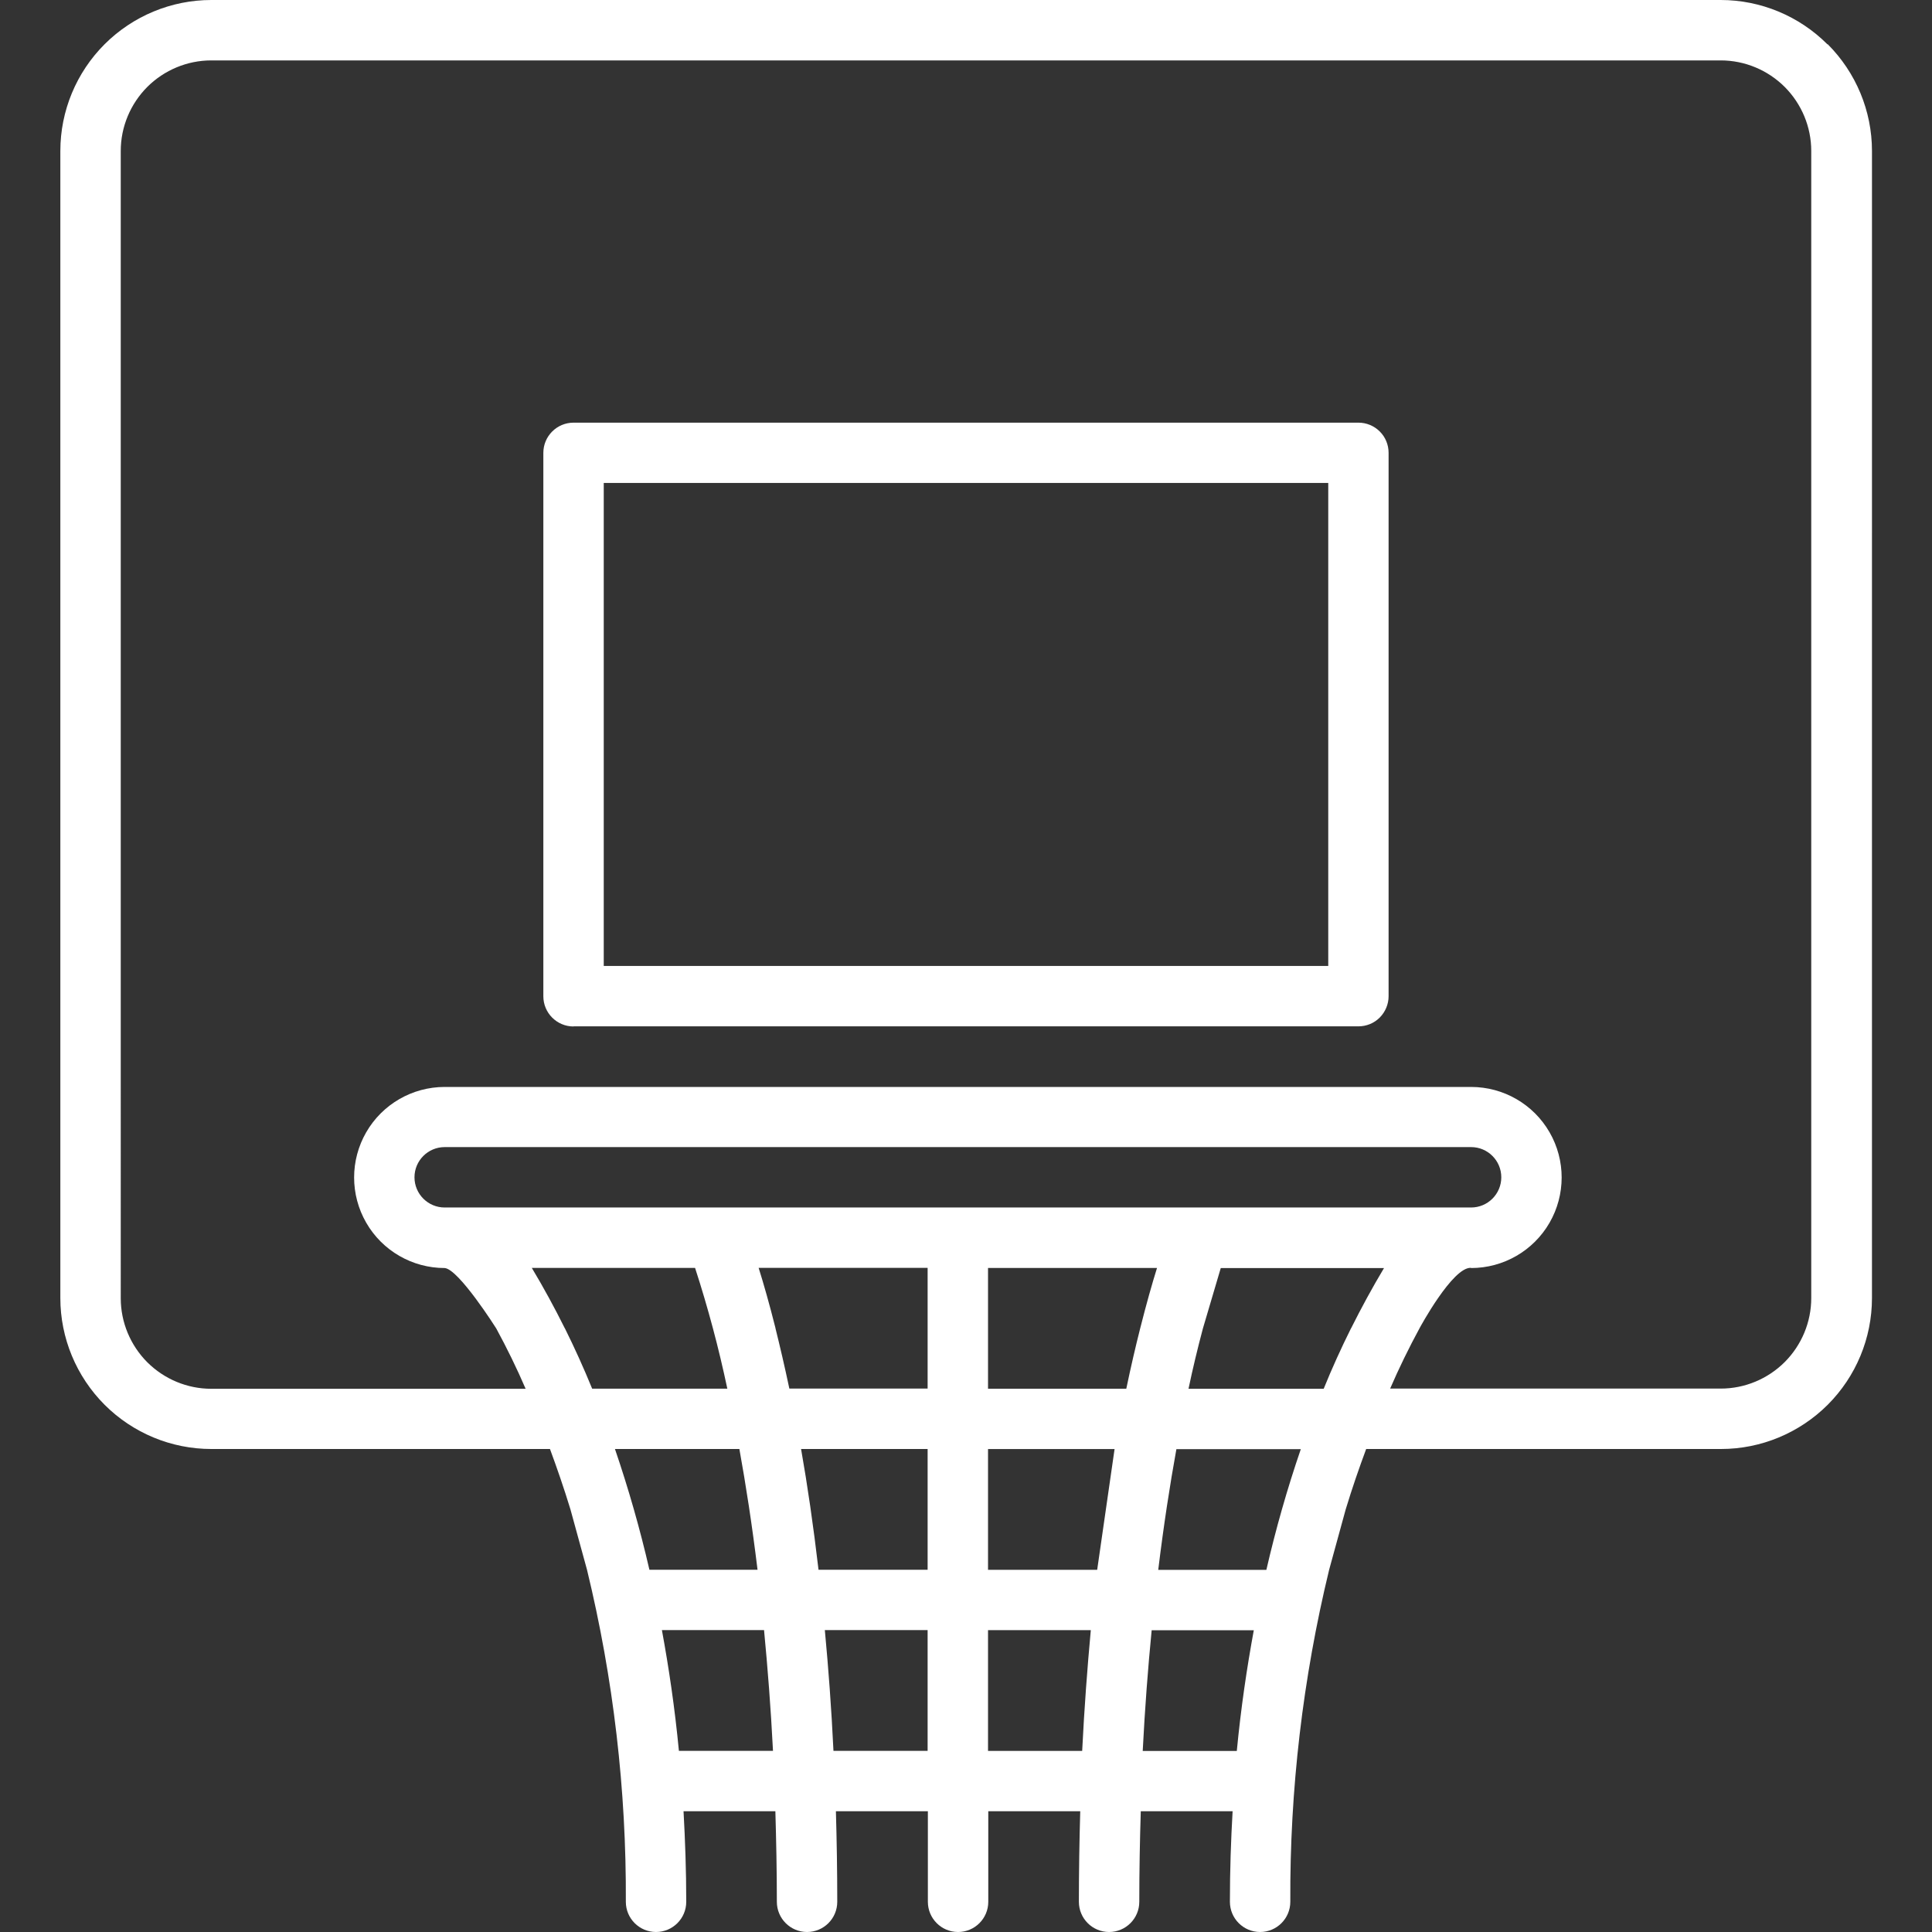 <?xml version="1.0" encoding="UTF-8"?>
<svg id="Calque_1" data-name="Calque 1" xmlns="http://www.w3.org/2000/svg" viewBox="0 0 300 300">
  <rect x="0" y="0" width="300" height="300" fill="#333333" stroke="none"/>
  <defs>
    <style>
      .cls-1 {
        fill: #fff;
      }
    </style>
  </defs>
  <path class="cls-1" d="M89.06,159.37h121.88c1.24,0,2.44-.49,3.31-1.37s1.37-2.07,1.37-3.31V70.31c0-1.24-.49-2.44-1.37-3.31-.88-.88-2.07-1.37-3.31-1.37H89.06c-2.59,0-4.69,2.1-4.69,4.69v84.38c0,2.59,2.1,4.69,4.69,4.69Zm4.69-46.88v-37.5h112.5v75H93.75v-37.5Z"/>
  <path class="cls-1" d="M283.75,6.87C279.36,2.48,273.4,0,267.19,0H32.81c-6.21,0-12.17,2.48-16.57,6.87-4.39,4.39-6.87,10.35-6.87,16.57V201.56c0,6.21,2.48,12.17,6.87,16.57,4.39,4.39,10.35,6.87,16.57,6.87h52.59c1.08,2.93,2.15,6.01,3.18,9.38l2.57,9.37c4.1,16.88,6.12,34.19,6.03,51.56,0,2.59,2.1,4.69,4.69,4.69s4.69-2.1,4.69-4.69c0-4.87-.17-9.53-.42-14.06h14.26c.13,4.53,.23,9.18,.23,14.06,0,2.59,2.1,4.69,4.69,4.69s4.69-2.1,4.69-4.69c0-4.88-.08-9.53-.21-14.06h14.28v14.06c0,2.59,2.1,4.69,4.69,4.69s4.69-2.1,4.69-4.69v-14.06h14.28c-.13,4.53-.21,9.19-.21,14.06,0,2.59,2.1,4.69,4.69,4.69s4.69-2.1,4.69-4.69c0-4.88,.09-9.53,.23-14.06h14.26c-.26,4.53-.42,9.19-.42,14.06,0,2.59,2.1,4.69,4.69,4.69s4.69-2.1,4.69-4.69c-.09-17.37,1.94-34.68,6.03-51.56l2.57-9.37c1.02-3.36,2.09-6.44,3.18-9.38h0s55.1,0,55.1,0c6.21,0,12.17-2.48,16.57-6.87,4.39-4.39,6.87-10.35,6.87-16.57V23.44c0-6.21-2.48-12.17-6.87-16.57ZM87.7,206.25c-1.59-3.19-3.29-6.32-5.12-9.37h25.35c1.01,3.1,1.93,6.23,2.77,9.37,.83,3.1,1.57,6.23,2.24,9.38h-20.99c-1.3-3.18-2.71-6.3-4.24-9.38Zm13.14,37.5c-1.46-6.34-3.25-12.6-5.35-18.75h19.32c1,5.52,1.97,11.76,2.82,18.75h-16.79Zm4.58,28.12c-.64-6.68-1.56-12.89-2.64-18.75h15.86c.56,5.84,1.05,12.06,1.39,18.75h-14.61Zm15-65.63c-.96-3.81-1.86-6.95-2.62-9.37h26.24v18.75h-21.47c-.74-3.5-1.47-6.61-2.16-9.38Zm9,65.63c-.32-6.68-.79-12.89-1.34-18.75h15.96v18.75s-14.63,0-14.63,0Zm14.63-28.12h-16.95c-.81-6.91-1.73-13.2-2.71-18.75h19.65v18.75Zm-75-56.25c-2.59,0-4.69-2.1-4.69-4.69s2.1-4.69,4.69-4.69H228.43c2.59,0,4.69,2.1,4.69,4.69s-2.1,4.69-4.69,4.69H69.05Zm99,84.38h-14.63v-18.75h15.96c-.54,5.86-1.01,12.07-1.34,18.75Zm2.32-28.12h-16.95v-18.75h19.65m3.98-18.75c-.7,2.77-1.43,5.88-2.16,9.38h-21.47v-18.75h26.24c-.76,2.43-1.65,5.57-2.61,9.37Zm15,65.63h-14.61c.34-6.69,.82-12.91,1.39-18.75h15.86c-1.08,5.86-2,12.07-2.64,18.75Zm4.59-28.12h-16.79c.85-6.99,1.82-13.23,2.82-18.75h19.32c-2.11,6.15-3.89,12.41-5.35,18.75Zm13.14-37.5c-1.53,3.07-2.95,6.2-4.24,9.38h-20.99c.66-3.14,1.41-6.27,2.24-9.38l2.77-9.37h25.35c-1.83,3.06-3.53,6.19-5.12,9.37Zm18.65-9.37c5.02,0,9.67-2.68,12.18-7.03,2.51-4.35,2.51-9.71,0-14.06-2.51-4.35-7.15-7.03-12.18-7.03H69.05c-5.02,0-9.67,2.68-12.18,7.03-2.51,4.35-2.51,9.71,0,14.06,2.51,4.35,7.15,7.03,12.18,7.03,2.19,.17,8,9.37,8,9.37,1.66,3.05,3.19,6.18,4.57,9.38h0s-48.81,0-48.81,0c-3.73,0-7.3-1.49-9.94-4.12-2.63-2.64-4.12-6.21-4.12-9.94V23.44c0-3.73,1.49-7.3,4.12-9.94,2.64-2.63,6.21-4.12,9.94-4.12h234.38c3.73,0,7.3,1.49,9.94,4.12,2.63,2.64,4.12,6.21,4.12,9.94V112.5s0,89.06,0,89.06c0,3.73-1.49,7.3-4.12,9.94-2.64,2.63-6.21,4.12-9.94,4.12h-51.33c1.38-3.19,2.91-6.32,4.57-9.38,0,0,5.15-9.57,8-9.37Z"/>
</svg>